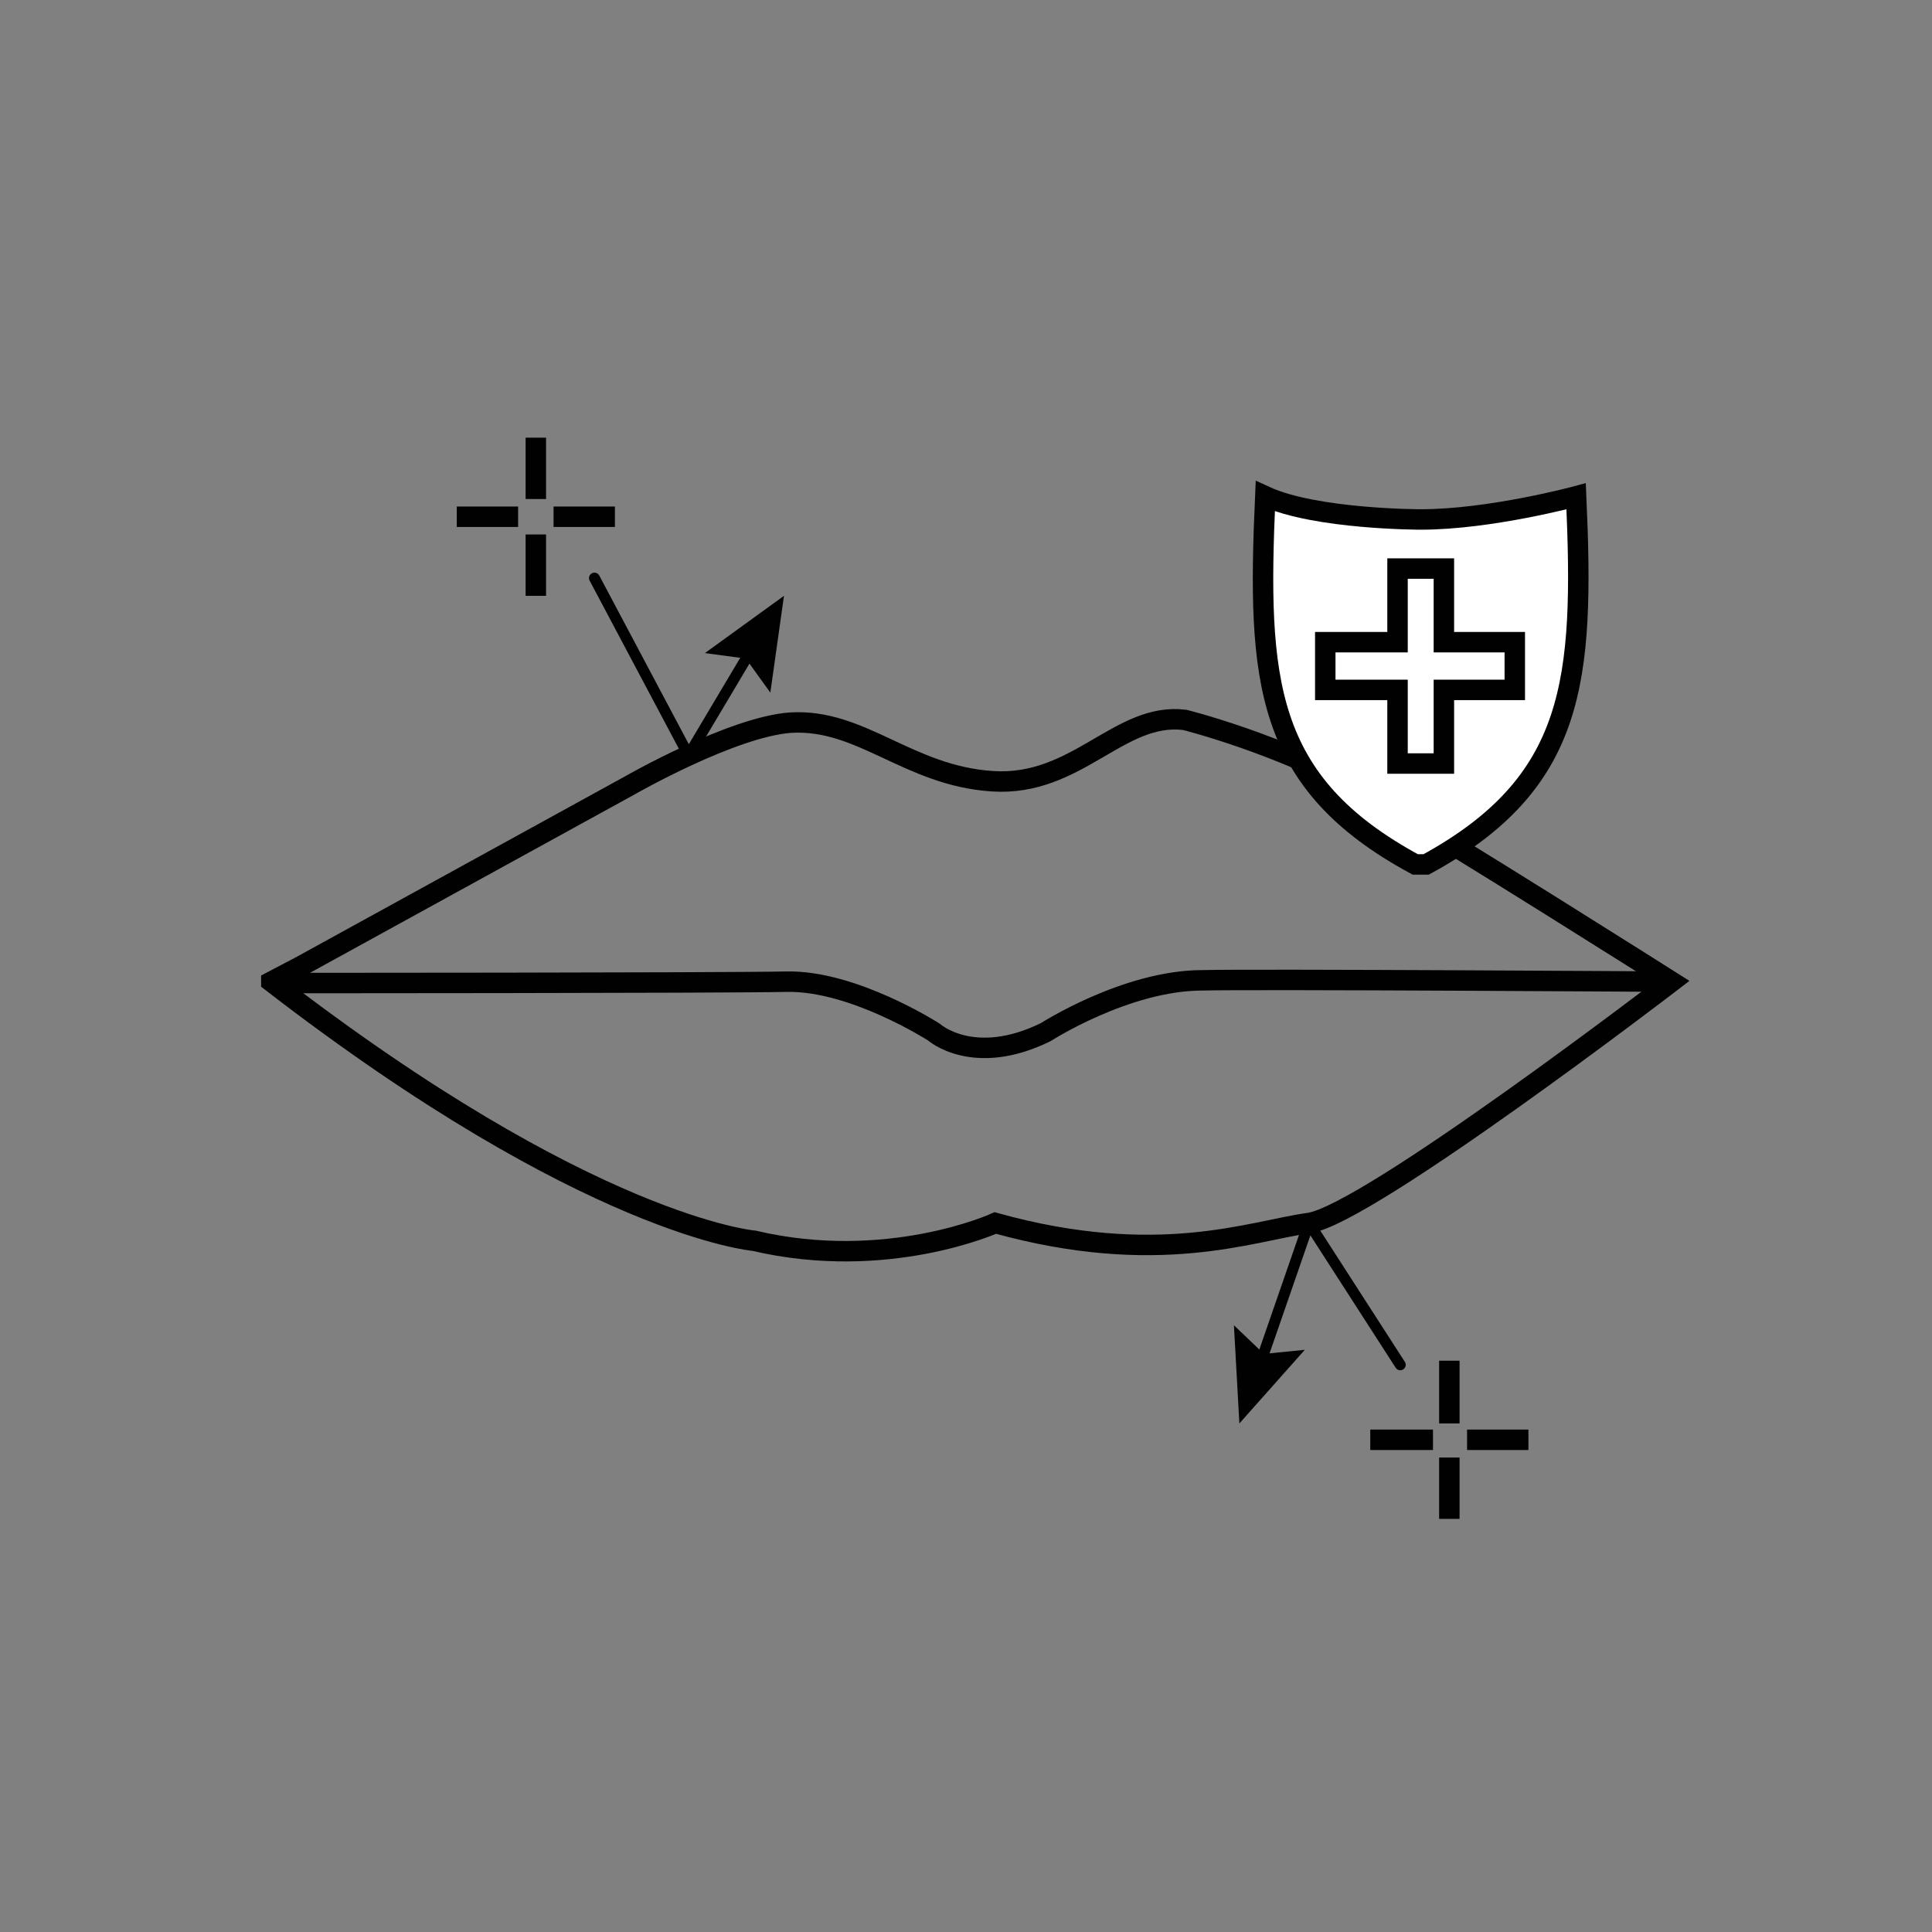 <?xml version="1.0" encoding="UTF-8"?>
<svg xmlns="http://www.w3.org/2000/svg" version="1.1" viewBox="0 0 141.7 141.7">
  <rect x="0" y="0" width="141.7" height="141.7" fill="#808080" stroke="none"/>
  <!-- Generator: Adobe Illustrator 29.2.0, SVG Export Plug-In . SVG Version: 2.1.0 Build 22)  -->
  <defs>
    <style>
      .st0, .st1, .st2, .st3, .st4, .st5, .st6, .st7, .st8, .st9, .st10 {
        fill: none;
      }

      .st1 {
        stroke: #373a3b;
        stroke-width: .5px;
      }

      .st1, .st2, .st11, .st3, .st4, .st5, .st6, .st8, .st9, .st10 {
        stroke-linecap: round;
        stroke-linejoin: round;
      }

      .st2 {
        stroke-dasharray: 5.7 5.7 5.7 5.7;
      }

      .st2, .st11, .st3, .st4, .st5, .st6, .st7, .st8, .st9, .st12, .st10 {
        stroke: #010101;
      }

      .st2, .st11, .st5, .st6, .st7, .st8, .st9, .st12, .st10 {
        stroke-width: 1.5px;
      }

      .st11, .st12 {
        fill: #fff;
      }

      .st13 {
        fill: #010101;
      }

      .st3 {
        stroke-width: .7px;
      }

      .st4 {
        stroke-width: .8px;
      }

      .st6 {
        stroke-dasharray: 5.2 5.2 5.2 5.2;
      }

      .st7, .st12 {
        stroke-miterlimit: 10;
      }

      .st8 {
        stroke-dasharray: 6 6;
      }

      .st9 {
        stroke-dasharray: 5.7 5.7;
      }

      .st14 {
        display: none;
      }

      .st10 {
        stroke-dasharray: 6 6 6 6;
      }
    </style>
  </defs>
  <g id="Repulpe" class="st14">
    <g>
      <path class="st7" d="M19.9,72l2.1-1.1,24.2-13.3s7.5-4.3,11.8-4.6c5.2-.3,8.6,3.9,14.8,4.3s9.3-5.1,14.1-4.5c0,0,7.2,1.8,13.4,5.4s22.3,13.8,22.3,13.8c0,0-22.3,17.1-26.6,17.7s-11.1,3.3-23,0c0,0-7.9,3.6-17.7,1.3,0,0-12.1-1-35.4-19Z"/>
      <path class="st7" d="M68.5,76.6"/>
      <path class="st7" d="M122.6,72s-30.5-.2-34.4-.1c-5.6,0-11.5,3.8-11.5,3.8-5.3,2.6-8.2,0-8.2,0,0,0-5.9-3.8-10.8-3.7s-37.7.1-37.7.1"/>
      <g>
        <line class="st5" x1="19.9" y1="69.1" x2="21.6" y2="67.1"/>
        <line class="st9" x1="25.1" y1="62.7" x2="30.4" y2="56.1"/>
        <path class="st2" d="M32.2,53.9l7.5-9.3s12.1-7.2,19.3-4.9c3.5,1.1,6.3,3.3,8.3,5.4"/>
        <path class="st5" d="M69.4,47.1c1,1.2,1.6,2.1,1.6,2.1,0,0,.6-.8,1.7-2"/>
        <path class="st8" d="M77,43.2c2.3-1.8,5.1-3.4,8-3.9"/>
        <path class="st10" d="M88.1,39.2c0,0,.1,0,.2,0,8.9,1.1,23,11.5,28.5,17.1s4.7,6.4,6,9.3"/>
        <path class="st5" d="M123.9,68.4c.5,1.5.8,2.5.8,2.5"/>
      </g>
      <path class="st6" d="M19.9,74.4s15.1,24.7,30.2,27.5c15.1,2.8,12.5-3.4,22.3-3.4s14.3,4.5,22.3,3.4c13.2-1.9,30-27.5,30-27.5"/>
    </g>
    <g>
      <line class="st4" x1="33.2" y1="39.3" x2="27.2" y2="31.5"/>
      <polygon class="st13" points="30.7 31.5 27.7 32.2 26.3 34.9 24.4 28 30.7 31.5"/>
    </g>
    <g>
      <line class="st4" x1="108.4" y1="39.3" x2="114.4" y2="31.5"/>
      <polygon class="st13" points="115.3 34.9 113.8 32.2 110.9 31.5 117.1 28 115.3 34.9"/>
    </g>
    <g>
      <line class="st3" x1="33" y1="105.8" x2="27.1" y2="113.5"/>
      <polygon class="st13" points="26.2 110.2 27.7 112.8 30.5 113.5 24.4 116.9 26.2 110.2"/>
    </g>
    <g>
      <line class="st3" x1="106.6" y1="105.8" x2="112.5" y2="113.5"/>
      <polygon class="st13" points="109.1 113.5 111.9 112.8 113.4 110.2 115.2 116.9 109.1 113.5"/>
    </g>
  </g>
  <g id="Hydrate" class="st14">
    <line class="st0" y1="-85.6" x2="13" y2="-98.4"/>
    <polyline class="st0" points="24.1 -100.5 25.2 -106.5 28.3 -110.7"/>
    <line class="st0" x1="21.5" y1="-106.5" x2="25.2" y2="-106.5"/>
    <polyline class="st0" points="25.2 -112.9 20.5 -111.8 16.6 -106.5 18.3 -103.7 17.7 -100.5"/>
    <line class="st0" x1="13" y1="-110.1" x2="15.6" y2="-110.1"/>
    <line class="st0" x1="18.3" y1="-114.6" x2="20.5" y2="-111.8"/>
    <circle class="st0" cx="20.8" cy="-106.8" r="12"/>
    <line class="st5" x1="83.6" y1="59.1" x2="96.3" y2="46.7"/>
    <polyline class="st5" points="107.7 44.3 108.9 38.2 111.9 34.1"/>
    <line class="st5" x1="105.1" y1="38.2" x2="108.9" y2="38.2"/>
    <polyline class="st5" points="108.9 31.8 104.2 33 100.2 38.2 101.9 41.1 101.3 44.3"/>
    <line class="st5" x1="96.6" y1="34.7" x2="99.3" y2="34.7"/>
    <line class="st5" x1="101.9" y1="30.1" x2="104.2" y2="33"/>
    <circle class="st7" cx="104.4" cy="38" r="12"/>
    <g>
      <path class="st7" d="M19.9,72l2.1-1.1,24.2-13.3s7.5-4.3,11.8-4.6c5.2-.3,8.6,3.9,14.8,4.3s9.3-5.1,14.1-4.5c0,0,7.2,1.8,13.4,5.4s22.3,13.8,22.3,13.8c0,0-22.3,17.1-26.6,17.7s-11.1,3.3-23,0c0,0-7.9,3.6-17.7,1.3,0,0-12.1-1-35.4-19Z"/>
      <path class="st7" d="M68.5,76.6"/>
      <path class="st7" d="M122.6,72s-30.5-.2-34.4-.1c-5.6,0-11.5,3.8-11.5,3.8-5.3,2.6-8.2,0-8.2,0,0,0-5.9-3.8-10.8-3.7s-37.7.1-37.7.1"/>
    </g>
    <line class="st5" x1="57.6" y1="71.9" x2="54.8" y2="79.6"/>
    <line class="st5" x1="72.4" y1="76.8" x2="72.4" y2="83"/>
    <line class="st5" x1="87" y1="72.2" x2="91.7" y2="79.2"/>
    <path class="st5" d="M40.1,37.1s-2.3,3.4-3.4,5.7c-1.2,2.3-2.2,4-1.9,6.2,0,0,.7,4.3,5.2,4.3s5.2-3,5.4-3.7c.2-.7.6-2.3-.5-4,0,0-1.2-1.7-2.8-3.3,0,0-2.1-2.3-2-5.1Z"/>
    <path class="st13" d="M36.9,46.4s-.3,1.6.2,2.7c.4,1.1.7,1.9,2,2.3,0,0,1,.4,1.1-.3,0,0,.3-.4-.7-.7-1.8-.6-2.5-3.5-2.6-4Z"/>
  </g>
  <g id="Rides" class="st14">
    <g>
      <path class="st7" d="M19.9,72l2.1-1.1,24.2-13.3s7.5-4.3,11.8-4.6c5.2-.3,8.6,3.9,14.8,4.3s9.3-5.1,14.1-4.5c0,0,7.2,1.8,13.4,5.4s22.3,13.8,22.3,13.8c0,0-22.3,17.1-26.6,17.7s-11.1,3.3-23,0c0,0-7.9,3.6-17.7,1.3,0,0-12.1-1-35.4-19Z"/>
      <path class="st7" d="M68.5,76.6"/>
      <path class="st7" d="M122.6,72s-30.5-.2-34.4-.1c-5.6,0-11.5,3.8-11.5,3.8-5.3,2.6-8.2,0-8.2,0,0,0-5.9-3.8-10.8-3.7s-37.7.1-37.7.1"/>
    </g>
    <path class="st1" d="M93,32.5"/>
    <path class="st11" d="M40.1,39s.1,7.6,7.8,7.6c0,0-7.9,0-7.8,7.6,0,0,.1-7.6-7.5-7.6,0,0,7.6,0,7.5-7.6Z"/>
    <path class="st5" d="M93.3,34c.9-.7,2.8-.7,3.8,0,.9.7,2.8.7,3.8,0,.9-.7,2.8-.7,3.8,0,.9.7,2.8.7,3.8,0,.9-.7,2.8-.7,3.8,0,.9.7,2.8.7,3.8,0"/>
    <path class="st1" d="M93,36.4"/>
    <path class="st5" d="M93.3,37.9c.9-.7,2.8-.7,3.8,0,.9.7,2.8.7,3.8,0,.9-.7,2.8-.7,3.8,0,.9.7,2.8.7,3.8,0,.9-.7,2.8-.7,3.8,0,.9.7,2.8.7,3.8,0"/>
    <path class="st1" d="M93,39.5"/>
    <path class="st5" d="M93.3,42c.9-.7,2.8-.7,3.8,0,.9.7,2.8.7,3.8,0,.9-.7,2.8-.7,3.8,0,.9.7,2.8.7,3.8,0,.9-.7,2.8-.7,3.8,0,.9.7,2.8.7,3.8,0"/>
    <line class="st5" x1="83.6" y1="59.1" x2="96.3" y2="46.7"/>
    <circle class="st7" cx="104.4" cy="38" r="12"/>
    <line class="st5" x1="57.6" y1="71.9" x2="54.8" y2="79.6"/>
    <line class="st5" x1="72.4" y1="76.8" x2="72.4" y2="83"/>
    <line class="st5" x1="87" y1="72.2" x2="91.7" y2="79.2"/>
  </g>
  <g id="Barrière_cutanée_renforçée">
    <g>
      <path class="st7" d="M19.9,72l2.1-1.1,24.2-13.3s7.5-4.3,11.8-4.6c5.2-.3,8.6,3.9,14.8,4.3s9.3-5.1,14.1-4.5c0,0,7.2,1.8,13.4,5.4s22.3,13.8,22.3,13.8c0,0-22.3,17.1-26.6,17.7s-11.1,3.3-23,0c0,0-7.9,3.6-17.7,1.3,0,0-12.1-1-35.4-19Z"/>
      <path class="st7" d="M68.5,76.6"/>
      <path class="st7" d="M122.6,72s-30.5-.2-34.4-.1c-5.6,0-11.5,3.8-11.5,3.8-5.3,2.6-8.2,0-8.2,0,0,0-5.9-3.8-10.8-3.7s-37.7.1-37.7.1"/>
    </g>
    <g>
      <path class="st12" d="M103.8,63.4c-11.1-6-11.6-13.5-11-27,3.7,1.7,11.4,1.7,11.4,1.7,5.1,0,11.4-1.7,11.4-1.7.6,13.5,0,21-11,27h-.8Z"/>
      <polygon class="st7" points="111.1 47.1 105.9 47.1 105.9 41.7 102.5 41.7 102.5 47.1 97.2 47.1 97.2 50.6 102.5 50.6 102.5 56 105.9 56 105.9 50.6 111.1 50.6 111.1 47.1"/>
    </g>
    <g>
      <line class="st7" x1="39.3" y1="32.1" x2="39.3" y2="36.6"/>
      <line class="st7" x1="39.3" y1="39.2" x2="39.3" y2="43.7"/>
      <line class="st7" x1="33.5" y1="37.9" x2="38" y2="37.9"/>
      <line class="st7" x1="40.6" y1="37.9" x2="45.1" y2="37.9"/>
    </g>
    <g>
      <line class="st7" x1="106.3" y1="99.8" x2="106.3" y2="104.4"/>
      <line class="st7" x1="106.3" y1="106.9" x2="106.3" y2="111.4"/>
      <line class="st7" x1="100.5" y1="105.6" x2="105.1" y2="105.6"/>
      <line class="st7" x1="107.6" y1="105.6" x2="112.1" y2="105.6"/>
    </g>
    <g>
      <polyline class="st4" points="43.6 42.4 50.5 55.4 55.2 47.5"/>
      <polygon class="st13" points="56.5 50.8 54.7 48.3 51.7 47.9 57.5 43.7 56.5 50.8"/>
    </g>
    <g>
      <polyline class="st4" points="102.7 100.1 96 89.7 92.4 100.1"/>
      <polygon class="st13" points="90.5 97.2 92.7 99.3 95.7 99 90.9 104.4 90.5 97.2"/>
    </g>
  </g>
</svg>